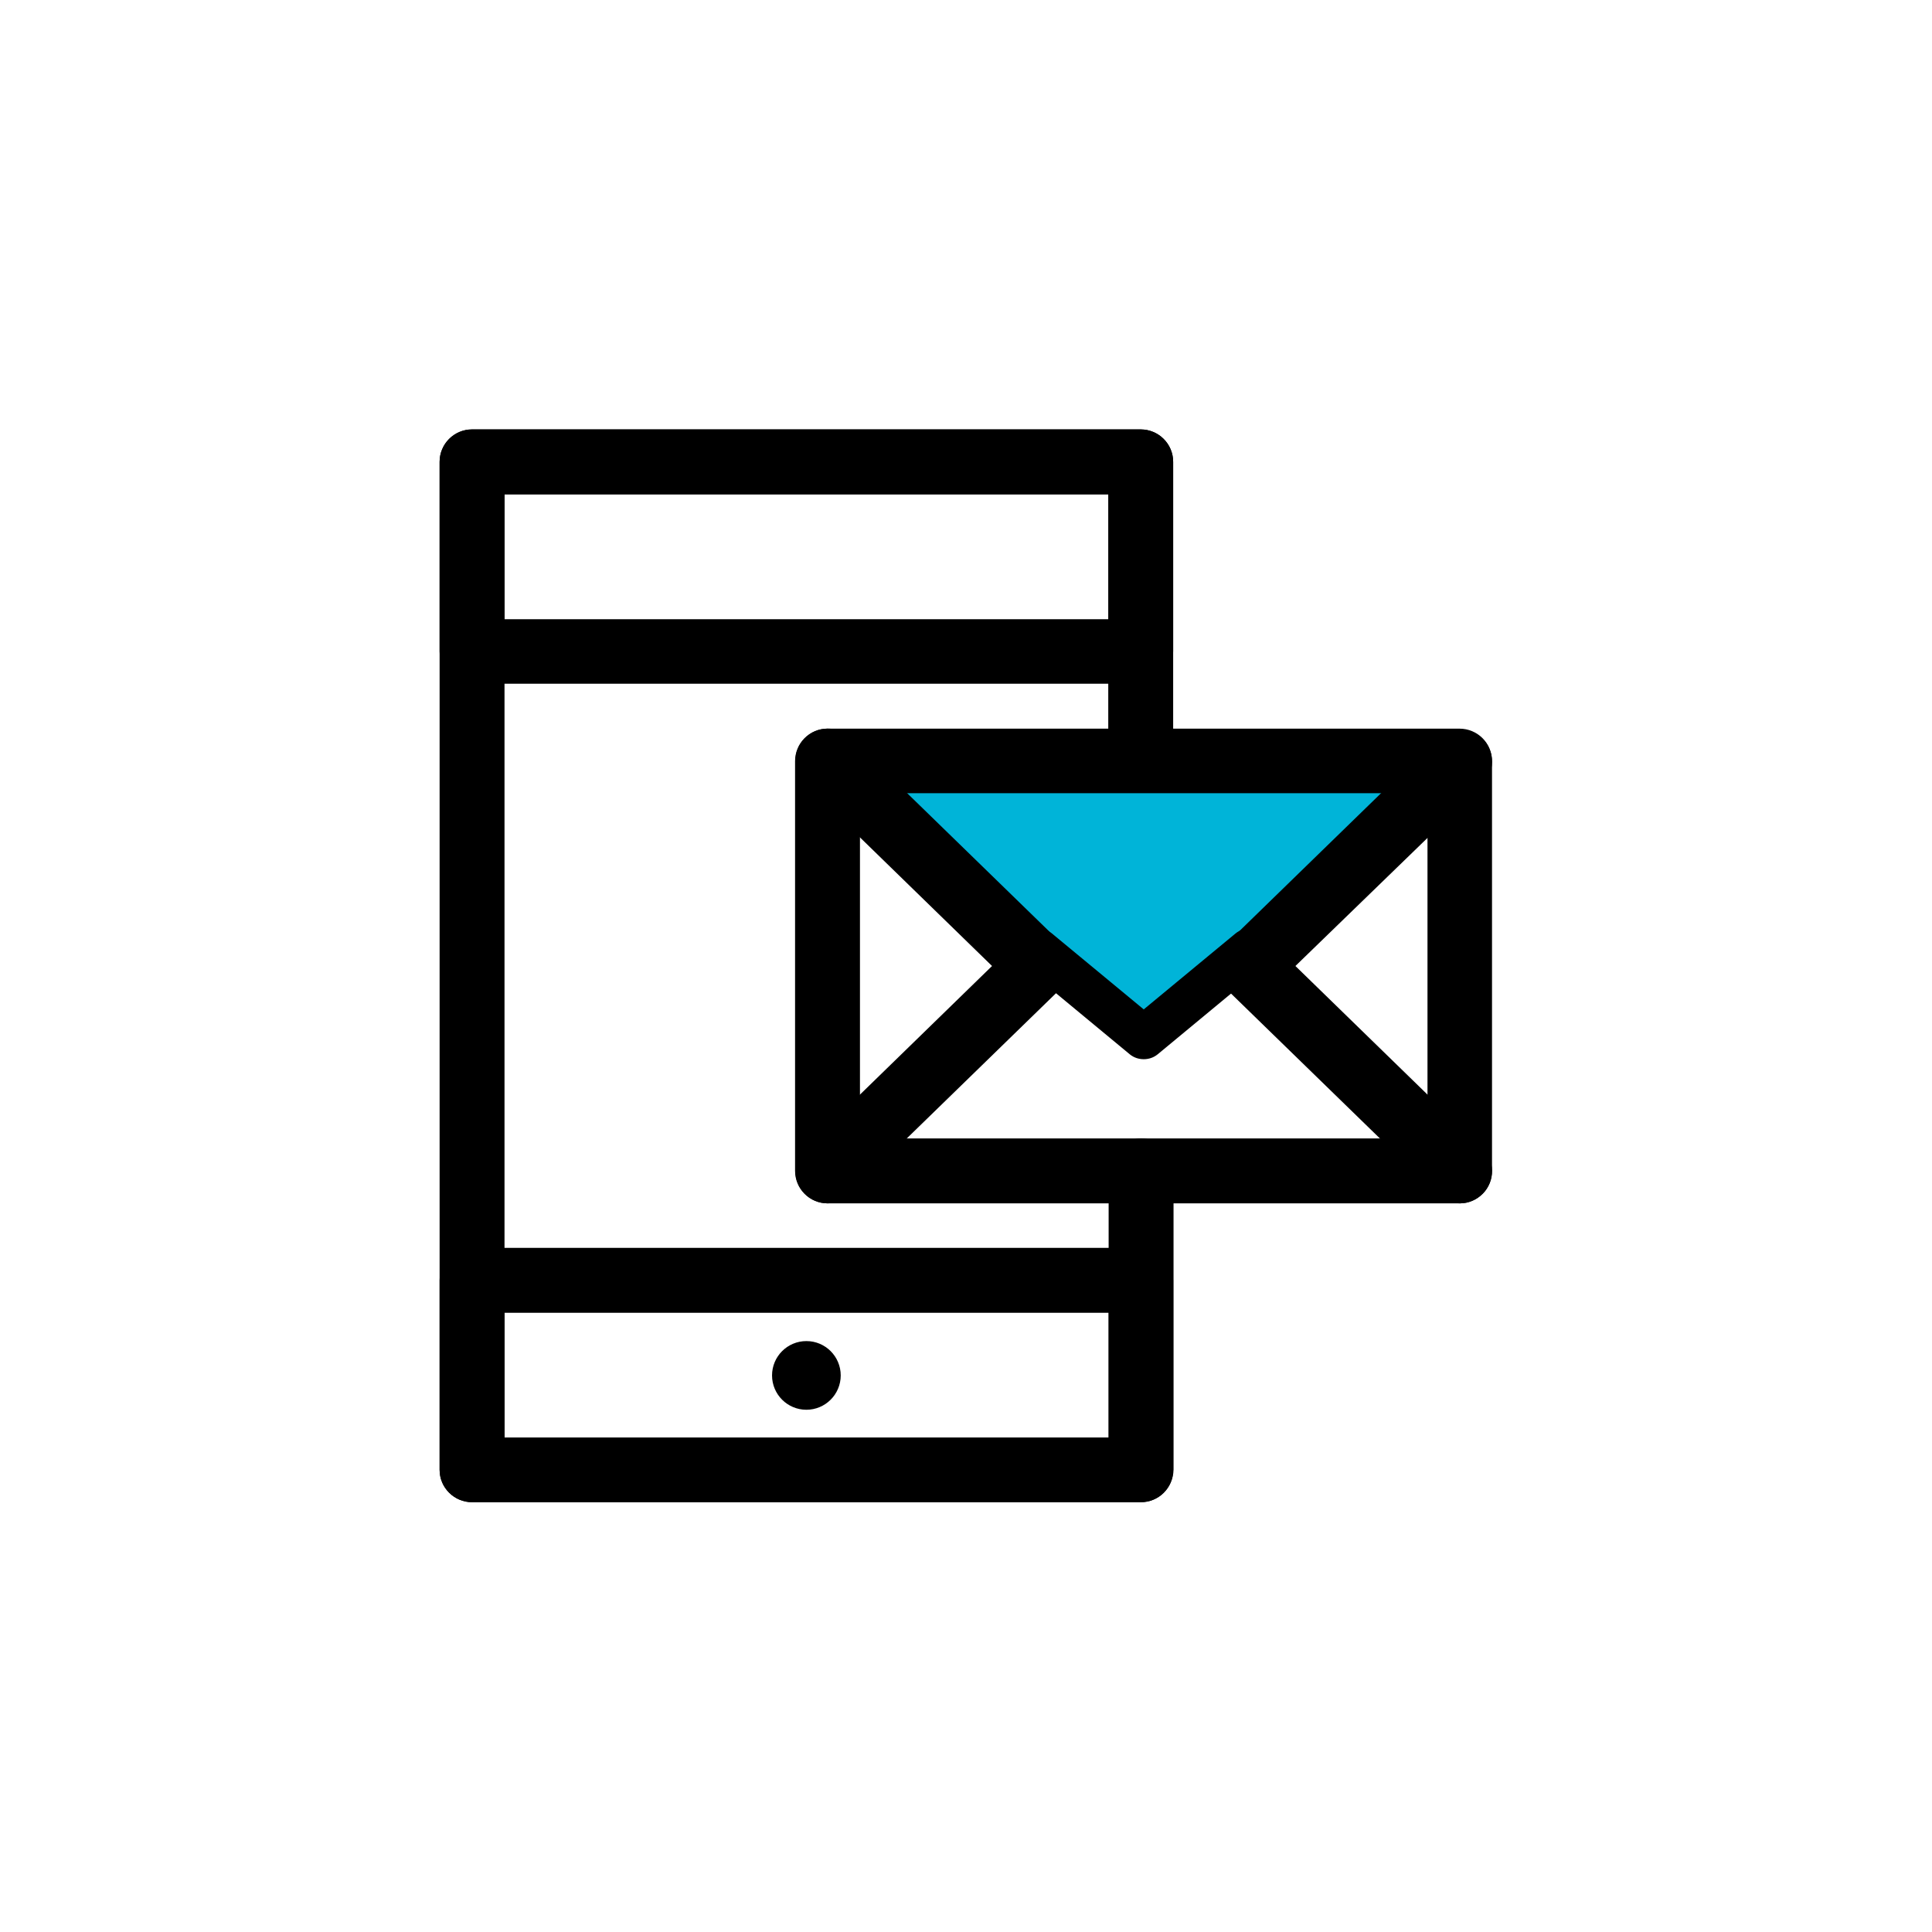 <?xml version="1.0" ?>

<svg width="800px" height="800px" viewBox="0 0 512 512" id="Layer_1" version="1.1" xml:space="preserve" xmlns="http://www.w3.org/2000/svg" xmlns:xlink="http://www.w3.org/1999/xlink">
<style type="text/css">
	.st0{fill:#00B4D8;}
</style>
<g>
<g>
<polygon class="st0" points="243.5,201.7 227.2,201.7 232,214 278.3,256 303.1,277.2 334.6,252.5 383.6,204.8   "/>
</g>
<g>
<path d="M219.3,318.9c-2.2,0-4.5-0.9-6.1-2.6c-3.3-3.4-3.2-8.8,0.2-12.1l49.5-48.2l-49.5-48.2c-3.4-3.3-3.5-8.7-0.2-12.1    c3.3-3.4,8.7-3.5,12.1-0.2l55.8,54.3c1.7,1.6,2.6,3.8,2.6,6.1c0,2.3-0.9,4.5-2.6,6.1l-55.8,54.3    C223.7,318.1,221.5,318.9,219.3,318.9z"/>
</g>
<g>
<path d="M386.9,318.9c-2.2,0-4.3-0.8-6-2.4l-55.8-54.3c-1.7-1.6-2.6-3.8-2.6-6.1c0-2.3,0.9-4.5,2.6-6.1l55.8-54.3    c3.4-3.3,8.8-3.2,12.1,0.2c3.3,3.4,3.2,8.8-0.2,12.1L343.3,256l49.5,48.2c3.4,3.3,3.5,8.7,0.2,12.1    C391.3,318,389.1,318.9,386.9,318.9z"/>
</g>
<g>
<path d="M302.3,398.1H125.1c-4.7,0-8.6-3.8-8.6-8.6V122.4c0-4.7,3.8-8.6,8.6-8.6h177.2c4.7,0,8.6,3.8,8.6,8.6v77.9    c0,4.7-3.8,8.6-8.6,8.6s-8.6-3.8-8.6-8.6V131H133.7v250h160.1v-70.7c0-4.7,3.8-8.6,8.6-8.6s8.6,3.8,8.6,8.6v79.2    C310.9,394.3,307.1,398.1,302.3,398.1z"/>
</g>
<g>
<path d="M302.3,181.2H125.1c-4.7,0-8.6-3.8-8.6-8.6v-50.2c0-4.7,3.8-8.6,8.6-8.6h177.2c4.7,0,8.6,3.8,8.6,8.6v50.2    C310.9,177.4,307.1,181.2,302.3,181.2z M133.7,164.1h160.1V131H133.7V164.1z"/>
</g>
<g>
<path d="M302.3,398.1H125.1c-4.7,0-8.6-3.8-8.6-8.6v-50.2c0-4.7,3.8-8.6,8.6-8.6h177.2c4.7,0,8.6,3.8,8.6,8.6v50.2    C310.9,394.3,307.1,398.1,302.3,398.1z M133.7,381h160.1v-33.1H133.7V381z"/>
</g>
<g>
<circle cx="213.7" cy="364.5" r="9.1"/>
</g>
<g>
<path d="M386.9,318.9H219.3c-4.7,0-8.6-3.8-8.6-8.6V201.7c0-4.7,3.8-8.6,8.6-8.6h167.5c4.7,0,8.6,3.8,8.6,8.6v108.6    C395.4,315,391.6,318.9,386.9,318.9z M227.9,301.7h150.4v-91.5H227.9V301.7z"/>
</g>
<g>
<path d="M303.1,280.7c-1.3,0-2.6-0.4-3.7-1.3l-27.9-23.1c-2.4-2-2.8-5.6-0.8-8.1c2-2.4,5.6-2.8,8.1-0.8l24.3,20.1l24.3-20.1    c2.4-2,6-1.7,8.1,0.8c2,2.4,1.7,6-0.8,8.1l-27.9,23.1C305.7,280.3,304.4,280.7,303.1,280.7z"/>
</g>
</g>
</svg>